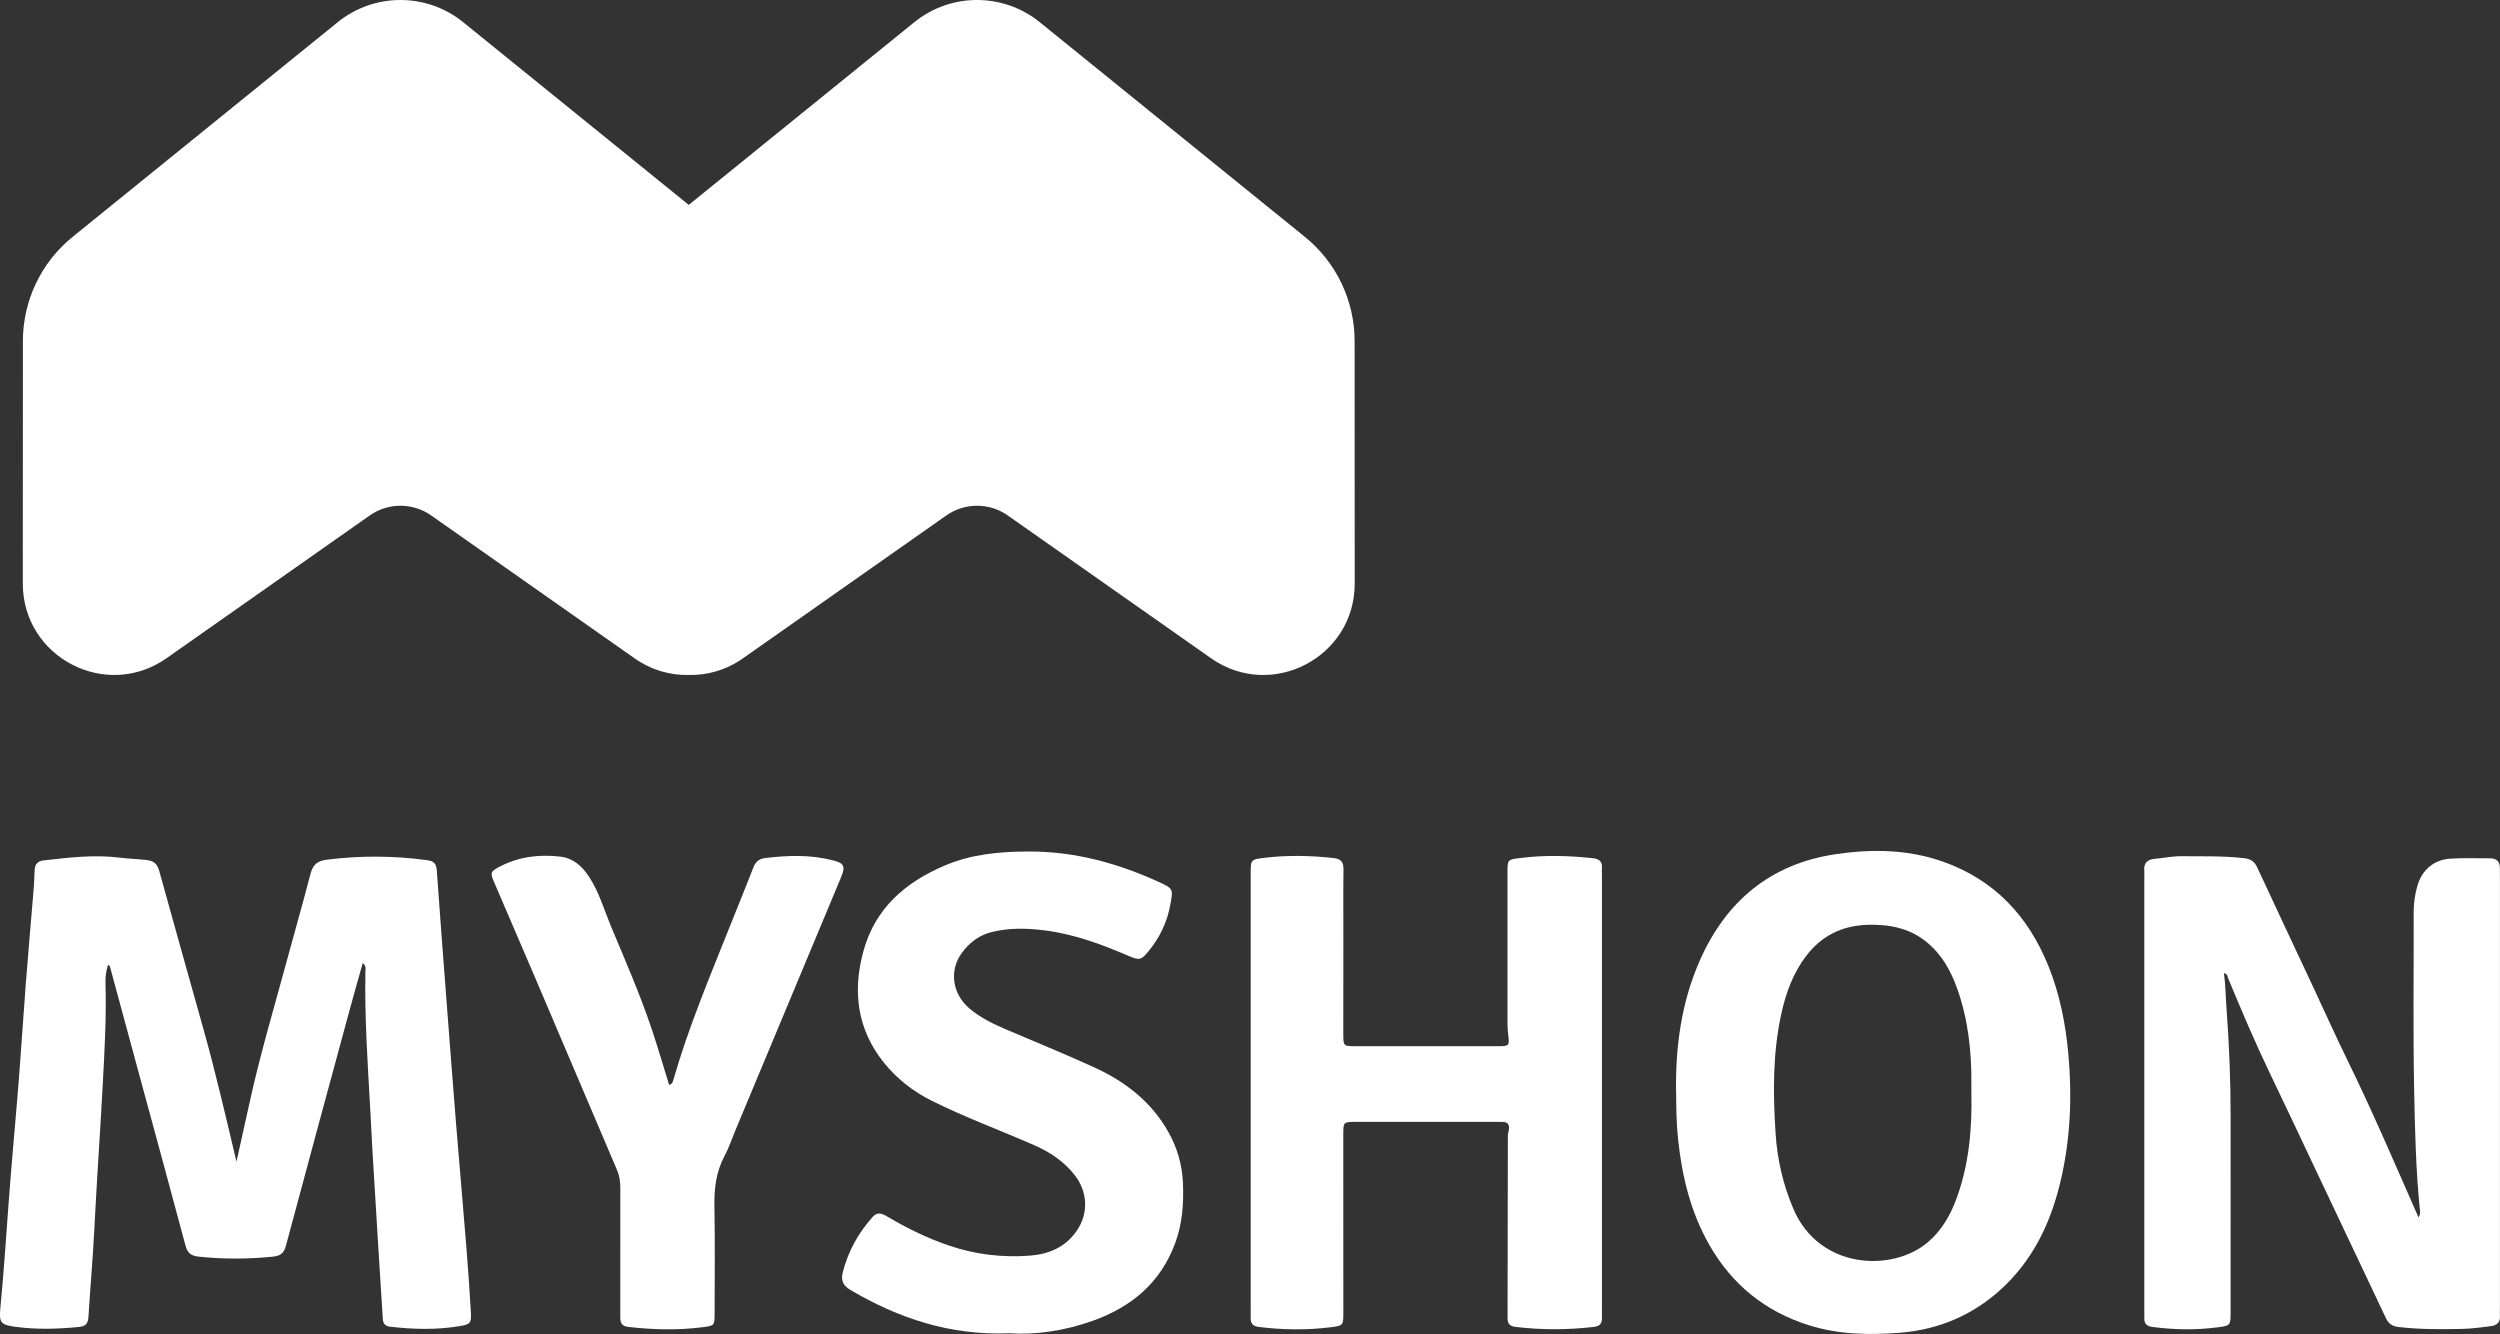 <?xml version="1.0" encoding="UTF-8"?><svg id="Layer_1" xmlns="http://www.w3.org/2000/svg" viewBox="0 0 893.39 476.71"><rect x="0" y="0" width="893.39" height="476.71" fill="#333333" stroke="none"/><defs><style>.cls-1{fill:#fff;}</style></defs><path class="cls-1" d="M84.51,415.08c1.51-6.81,3.06-13.61,4.54-20.43,3.88-17.91,9.18-35.46,13.95-53.14,2.62-9.7,5.4-19.36,7.92-29.08,.83-3.21,2.21-4.76,5.82-5.21,12.07-1.52,24.07-1.46,36.1,.2,2.46,.34,3.09,1.48,3.25,3.73,1.24,17.35,2.57,34.7,3.9,52.04,.99,12.91,1.97,25.83,3.02,38.74,1.17,14.43,2.45,28.84,3.61,43.27,.64,7.97,1.22,15.96,1.66,23.94,.2,3.67-.27,4.12-3.91,4.74-8.35,1.41-16.71,1.2-25.09,.2-1.72-.2-2.38-1.16-2.48-2.79-.49-8.11-1.03-16.22-1.53-24.33-.74-11.91-1.48-23.83-2.17-35.74-.28-4.82-.51-9.64-.77-14.46-.91-16.49-2.06-32.98-1.75-49.52,.02-.93,.41-2.03-.95-3.08-1.62,5.77-3.22,11.33-4.73,16.92-7.59,27.99-15.19,55.97-22.69,83.98-.7,2.61-1.82,3.71-4.6,4-8.9,.91-17.75,.95-26.65,0-2.75-.29-3.96-1.32-4.67-3.95-5.51-20.64-11.15-41.25-16.75-61.87-3.33-12.27-6.65-24.55-9.98-36.83-.16-.59-.19-1.28-.93-1.64-.79,2.19-.99,4.43-.93,6.71,.35,12.09-.34,24.16-.99,36.21-.93,17.24-2.14,34.47-3.01,51.73-.52,10.4-1.46,20.77-2.09,31.16-.14,2.31-.9,3.37-3.34,3.61-7.62,.74-15.2,1-22.82-.06-5.13-.71-5.83-1.43-5.33-6.55,1.24-12.89,2.09-25.82,3.04-38.73,1.07-14.43,2.45-28.84,3.59-43.27,.9-11.39,1.59-22.8,2.48-34.2,.88-11.39,1.91-22.77,2.84-34.16,.18-2.15,.17-4.32,.32-6.48,.14-1.87,1.06-3.02,3.07-3.25,9.09-1.03,18.17-2.17,27.36-1,3.15,.4,6.33,.47,9.49,.83,2.75,.31,3.92,1.44,4.63,4.04,5.2,18.88,10.55,37.73,15.82,56.59,4.35,15.54,7.97,31.26,11.73,47.12Z"/><path class="cls-1" d="M794.74,347.71c.58,4.38,.61,8.67,.93,12.92,.95,12.81,1.47,25.62,1.45,38.46-.03,23.28,0,46.56-.01,69.85,0,4.71-.01,4.77-4.67,5.39-7.73,1.02-15.46,.88-23.2-.13-2.01-.26-3.02-1.1-2.95-3.15,.03-1.02-.01-2.04-.01-3.05,0-51.53,0-103.05,0-154.58,0-.76,.07-1.53,0-2.29-.29-2.78,1.21-4.01,3.72-4.22,3.16-.27,6.27-.97,9.48-.94,7.5,.07,15-.16,22.49,.71,2.35,.27,3.67,1.17,4.63,3.23,6.75,14.53,13.57,29.03,20.37,43.54,3.94,8.41,7.73,16.89,11.81,25.22,9.01,18.39,17.05,37.21,25.49,56.38,.72-1.06,.57-1.91,.49-2.68-1.42-14.04-1.76-28.15-2.04-42.23-.43-21.37-.13-42.75-.18-64.12,0-3.21,.43-6.35,1.31-9.41,1.65-5.75,5.87-9.39,11.82-9.77,4.69-.3,9.41-.1,14.12-.12,2.33-.01,3.55,1.11,3.56,3.48,0,1.14,.02,2.29,.02,3.43,0,51.27,0,102.54,0,153.82,0,.89-.07,1.79,0,2.67,.2,2.42-1.12,3.54-3.3,3.8-3.28,.39-6.57,.88-9.86,.96-7.63,.18-15.25,.22-22.87-.64-2.3-.26-3.71-1.07-4.7-3.16-8.73-18.52-17.52-37.01-26.29-55.52-4.96-10.46-9.86-20.94-14.89-31.37-5.47-11.35-10.39-22.93-15.21-34.56-.27-.65-.18-1.58-1.52-1.9Z"/><path class="cls-1" d="M598.96,390.66c-.29-16.46,1.86-32.54,8.59-47.67,9.35-21.02,25.2-34.24,48.24-37.71,13.05-1.96,26.14-1.81,38.82,2.73,18.17,6.52,30.13,19.34,37.3,36.95,4.15,10.21,6.25,20.87,7.24,31.85,1.34,14.81,.75,29.48-2.49,43.96-3.24,14.51-9.12,27.8-19.94,38.4-10.49,10.29-23.32,15.96-37.83,17.1-10.89,.85-21.84,.67-32.51-2.7-15.7-4.95-27.5-14.58-35.59-28.78-6.67-11.7-9.73-24.47-11.13-37.77-.58-5.46-.64-10.9-.69-16.37Zm105.52-.16c0-1.02,0-2.03,0-3.05,.12-11.77-1.16-23.35-5.18-34.48-2.22-6.15-5.37-11.78-10.51-16.08-6.22-5.2-13.47-6.64-21.38-6.4-9.14,.28-16.43,3.88-21.95,11.1-4.65,6.08-7.21,13.08-8.85,20.47-3.16,14.27-3.04,28.75-2.08,43.18,.61,9.24,2.69,18.25,6.42,26.92,9.25,21.51,35.38,22.57,48.07,11.68,4.98-4.27,8.07-9.79,10.26-15.82,4.39-12.13,5.49-24.74,5.2-37.53Z"/><path class="cls-1" d="M446.94,390.48c0-26.08,0-52.16,0-78.25,0-4.98,0-5.09,4.78-5.67,8.24-1.01,16.48-.84,24.73,.05,2.79,.3,3.68,1.43,3.65,4.11-.11,8.4-.03,16.79-.04,25.19,0,11.2-.04,22.39-.03,33.59,0,4.27,.1,4.37,4.19,4.37,17.06,.02,34.11,.02,51.17,0,3.96,0,4.08-.2,3.57-4.19-.16-1.26-.25-2.53-.25-3.8-.02-18.07-.02-36.13,0-54.2,0-4.52,.04-4.48,4.56-5.06,8.63-1.11,17.24-.86,25.87,.05,2.39,.25,3.48,1.2,3.32,3.59-.06,.89,0,1.78,0,2.67,0,51.66,0,103.31,0,154.97,0,1.02-.04,2.04,0,3.05,.07,2.01-.81,2.97-2.87,3.22-9.39,1.1-18.77,1.14-28.16-.02-1.89-.23-2.7-1.17-2.7-2.98,.03-21.75,.06-43.51,.11-65.26,0-.75,.27-1.5,.37-2.26,.23-1.69-.37-2.73-2.23-2.73-.64,0-1.27-.01-1.91-.01-16.93,0-33.86,0-50.79,0-4.14,0-4.25,.1-4.25,4.32,0,21.25,.02,42.49,.02,63.74,0,4.67,0,4.77-4.7,5.35-8.49,1.05-16.99,.92-25.49-.13-2.03-.25-2.98-1.15-2.92-3.18,.04-1.14,0-2.29,0-3.43,0-25.7,0-51.4,0-77.1Z"/><path class="cls-1" d="M360.66,476.45c-21.13,.84-39.46-5.3-56.71-15.45-2.64-1.55-3.51-3.35-2.8-6.22,1.88-7.58,5.57-14.17,10.74-19.96,1.81-2.03,3.61-1.01,5.46,.08,6.91,4.09,14.08,7.59,21.72,10.19,9.44,3.22,19.1,4.37,28.96,3.62,6.71-.51,12.63-2.97,16.66-8.75,4.33-6.21,4.08-13.88-.54-19.89-3.82-4.98-8.87-8.32-14.53-10.81-12.23-5.37-24.8-9.97-36.76-15.95-6.55-3.28-12.28-7.74-16.91-13.46-9.55-11.83-11.32-25.26-7.51-39.58,4.13-15.55,14.97-24.96,29.26-31.01,9.56-4.05,19.58-4.94,29.89-4.97,16.41-.05,31.7,4.13,46.44,10.85,5.28,2.41,5.2,2.53,4.2,8.11-1.13,6.28-3.79,11.84-7.85,16.74-2.52,3.04-3.22,3.27-6.82,1.71-9.61-4.14-19.4-7.8-29.82-9.17-6.43-.84-12.93-1.06-19.35,.54-4.56,1.14-8.03,3.83-10.71,7.52-4.6,6.33-3.32,14.69,2.8,19.83,3.75,3.16,8.06,5.31,12.52,7.23,10.76,4.62,21.62,9,32.25,13.88,10.96,5.04,20.24,12.24,26.27,22.99,3.16,5.63,4.93,11.7,5.21,18.17,.31,7.29-.17,14.48-2.72,21.43-5.2,14.18-15.53,22.87-29.44,27.85-9.96,3.56-20.2,5.12-29.9,4.49Z"/><path class="cls-1" d="M239.13,387.71c1.09-.36,1.26-.98,1.43-1.59,5.52-19.23,13.32-37.63,20.7-56.17,2.64-6.62,5.35-13.2,7.92-19.84,.82-2.13,1.99-3.21,4.38-3.5,8.01-.96,15.97-1.21,23.87,.77,4.28,1.07,4.78,2.16,3.11,6.16-12.6,30.15-25.18,60.31-37.77,90.46-1.27,3.05-2.32,6.22-3.87,9.13-3.04,5.69-3.72,11.69-3.6,18.04,.24,12.71,.08,25.44,.07,38.16,0,4.36-.03,4.42-4.3,4.96-8.88,1.13-17.75,.9-26.62-.12-2.13-.24-2.8-1.37-2.79-3.3,.03-3.31,0-6.61,0-9.92,0-12.21-.02-24.42,.01-36.63,0-2.2-.33-4.25-1.21-6.3-9.94-23.27-19.81-46.56-29.74-69.83-4.74-11.11-9.54-22.19-14.3-33.3-1.27-2.98-1.03-3.52,1.9-5.07,6.87-3.65,14.22-4.58,21.85-3.71,4.68,.53,7.83,3.42,10.3,7.16,3.61,5.47,5.38,11.79,7.87,17.75,5,11.96,10.2,23.86,14.36,36.15,2.28,6.73,4.25,13.56,6.42,20.55Z"/><path class="cls-1" d="M484.08,121.89c0-14.45-6.53-28.13-17.76-37.23L371.59,7.95c-13.08-10.6-31.8-10.6-44.88,0l-80.58,65.27L165.54,7.95c-13.08-10.6-31.8-10.6-44.88,0L25.94,84.66c-11.23,9.1-17.76,22.77-17.76,37.23l-.03,86.65c0,26.4,29.73,41.86,51.34,26.69l72.64-51.03c6.59-4.63,15.37-4.63,21.96,0l72.64,51.03c6.1,4.29,12.86,6.13,19.4,5.97,6.55,.16,13.3-1.68,19.4-5.97l72.64-51.03c6.59-4.63,15.37-4.63,21.96,0l72.64,51.03c21.6,15.18,51.35-.28,51.34-26.69l-.03-86.65Z"/></svg>